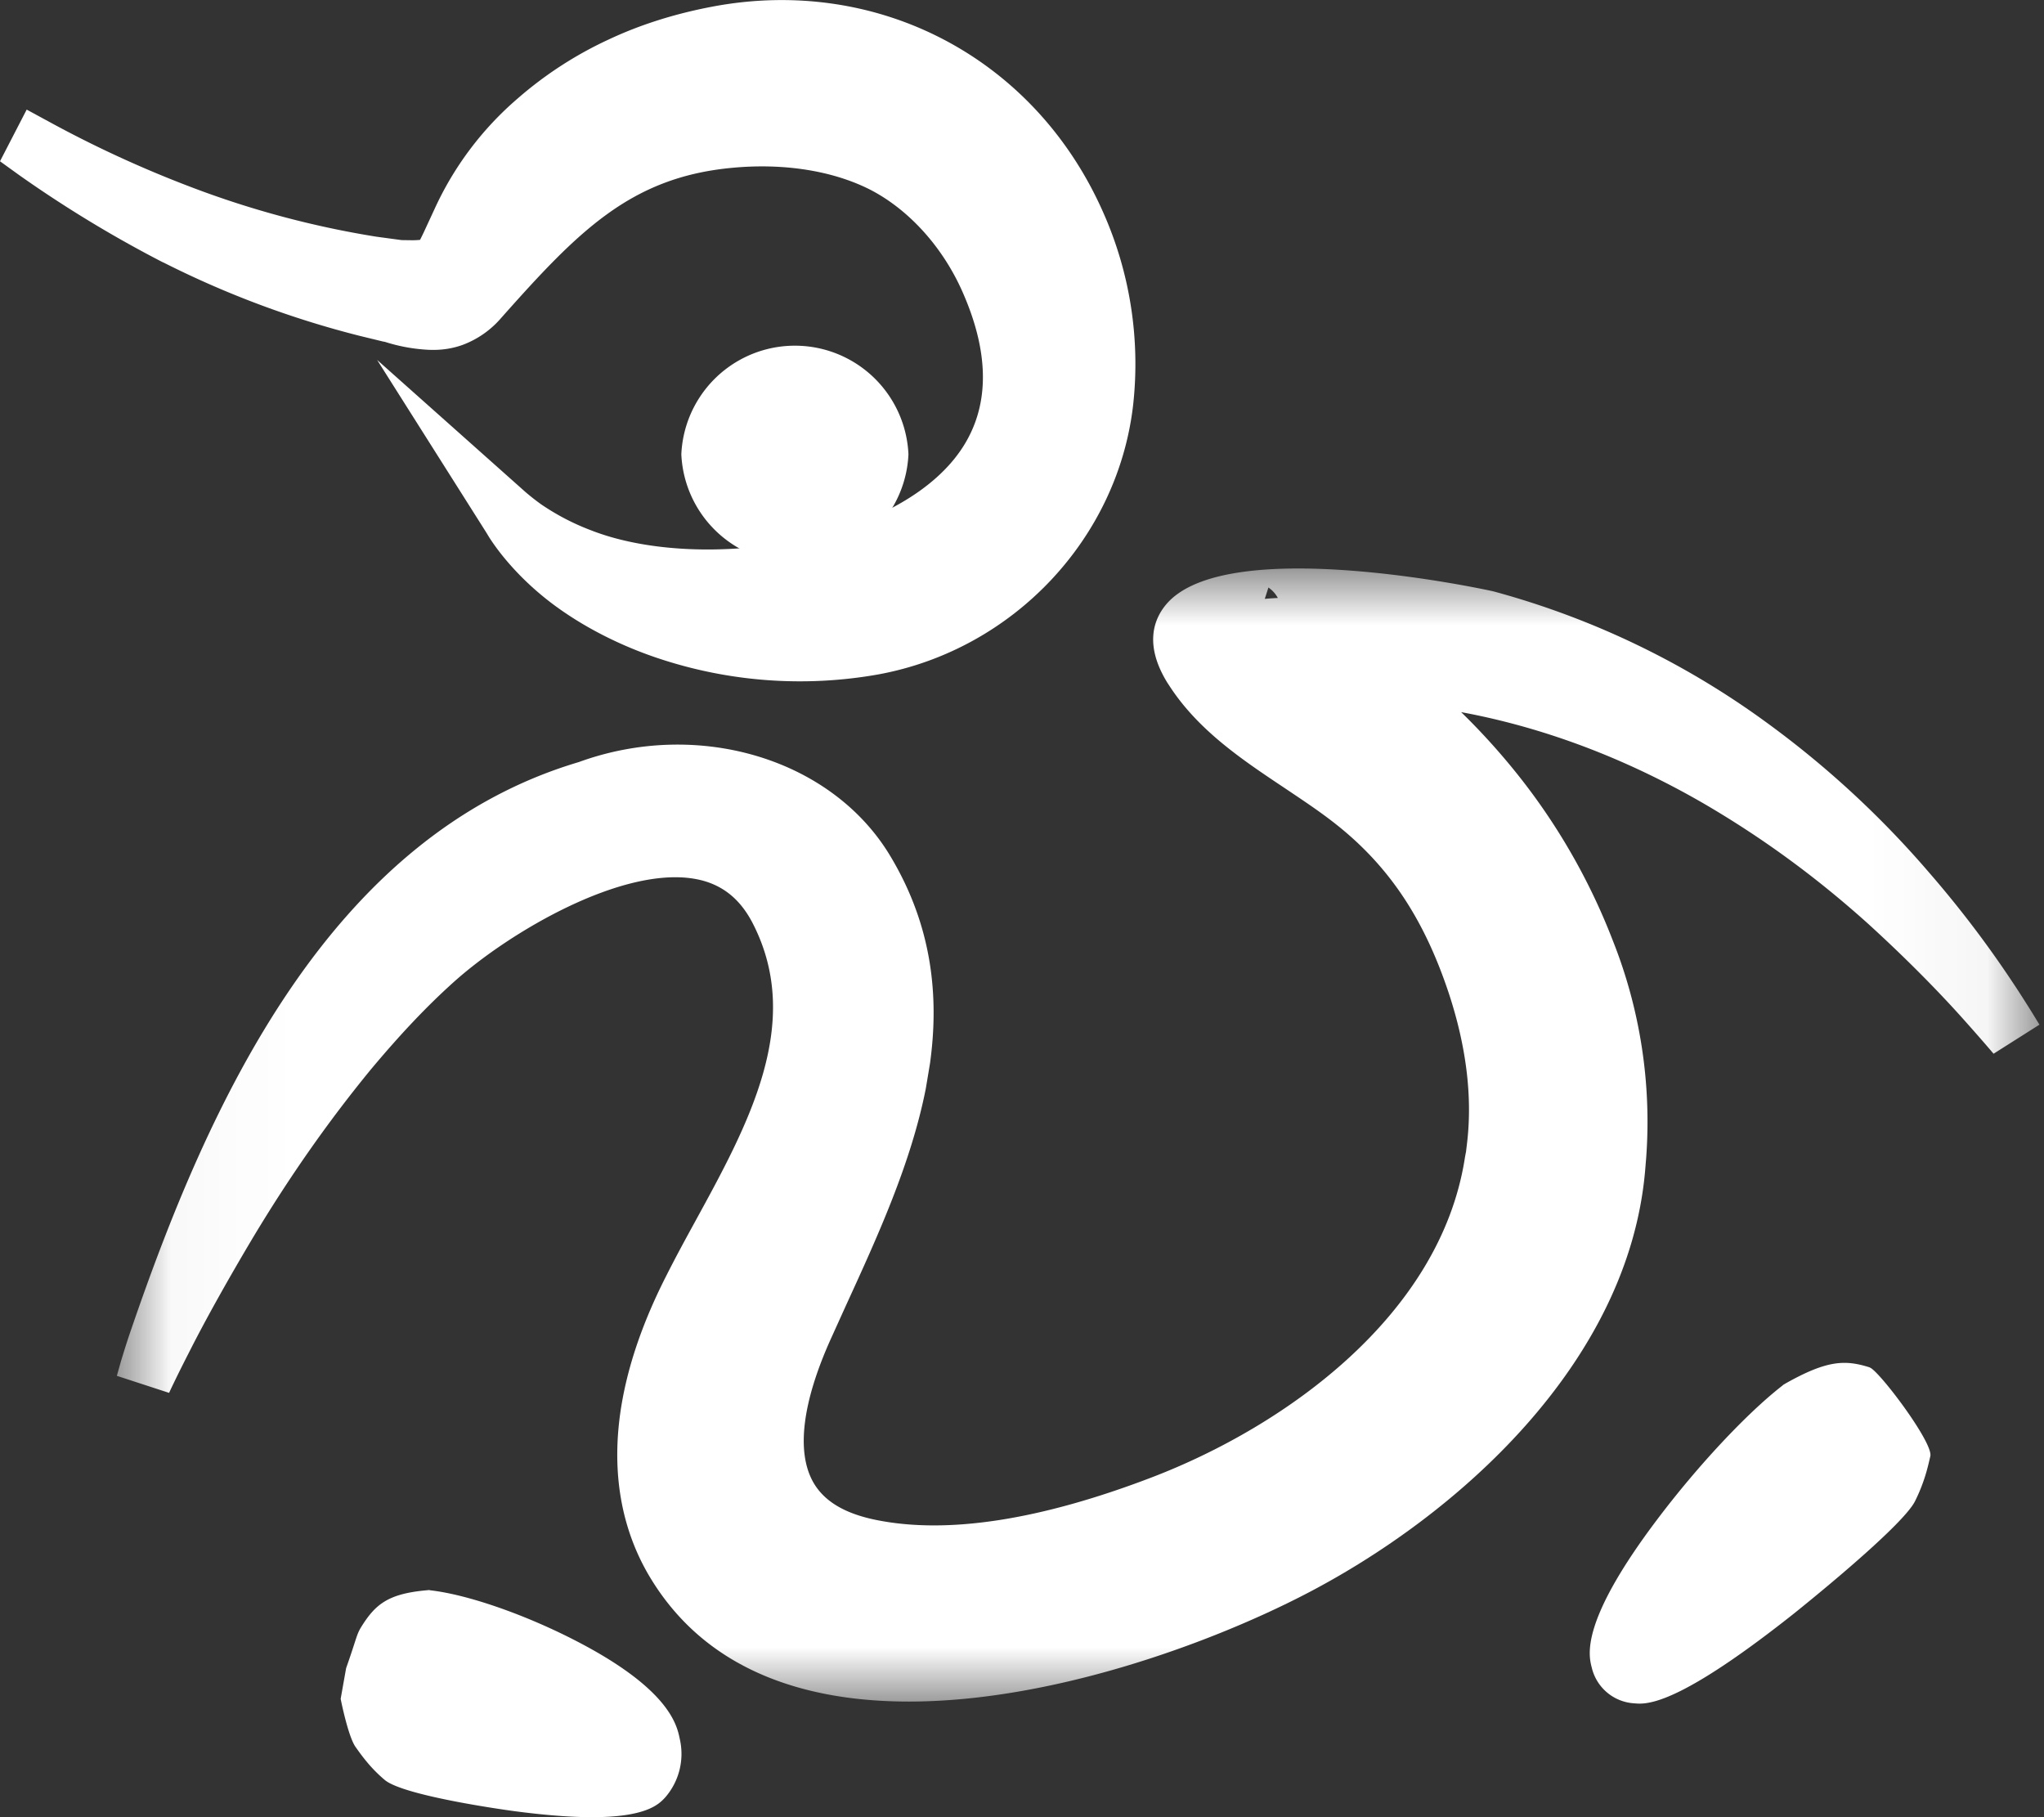 <svg xmlns="http://www.w3.org/2000/svg" xmlns:xlink="http://www.w3.org/1999/xlink" width="18" height="16" viewBox="0 0 18 16">
    <rect x="0" y="0" width="18" height="16" fill="#333333" stroke="none"/>
    <defs>
        <path id="a" d="M.029.006h16.93v9.976H.03z"/>
    </defs>
    <g fill="none" fill-rule="evenodd">
        <path fill="#FFF" d="M8 4a1.001 1.001 0 0 0-2 0 1.001 1.001 0 0 0 2 0M5.044 14.433c-.44-.224-.93-.393-1.25-.43L3.777 14l-.018.002c-.34.03-.453.123-.576.32-.045.072-.04.097-.135.366l-.048.27s.065.332.132.425c.055.077.13.183.256.289.173.146 1.14.275 1.15.276.282.037.503.052.675.052.484 0 .591-.116.645-.174a.584.584 0 0 0 .128-.516c-.025-.122-.092-.445-.942-.877M16.466 12.04c-.217-.069-.375-.065-.74.14l-.019.011-.017.014c-.312.244-.742.704-1.095 1.172-.683.904-.606 1.197-.577 1.308a.409.409 0 0 0 .366.312c.015.001.032.003.054.003.14 0 .457-.077 1.365-.797.009-.008.95-.757 1.062-.987.082-.165.112-.298.134-.395.027-.119-.455-.756-.533-.78"/>
        <g transform="translate(1 5)">
            <mask id="b" fill="#fff">
                <use xlink:href="#a"/>
            </mask>
            <path fill="#FFF" d="M10.253.265c-.039.002-.077.004-.115.008l.032-.1a.26.26 0 0 1 .083.092zm6.636 3.641c-.038-.06-.09-.144-.16-.249a9.399 9.399 0 0 0-.744-.978 8.4 8.4 0 0 0-1.443-1.328 7.309 7.309 0 0 0-2.39-1.144c-.023-.006-2.359-.521-2.886.119-.107.13-.191.356.017.69l.005.007c.255.402.646.663 1.024.915.143.096.279.186.406.283.494.376.814.845 1.039 1.52.155.468.21.912.163 1.317l-.01.084a1.323 1.323 0 0 0-.013.072c-.223 1.368-1.569 2.34-2.754 2.794-.985.377-1.803.503-2.432.374-.278-.057-.458-.167-.552-.336-.147-.267-.093-.7.156-1.254l.135-.298c.277-.605.573-1.25.703-1.91l.037-.222c.083-.603.014-1.216-.347-1.82-.512-.86-1.691-1.216-2.746-.832C1.896 2.364.834 4.723.155 6.706c-.041.118-.069.212-.09.28l-.036.128.46.15s.06-.131.181-.367c.138-.273.339-.634.566-1.014.319-.53.655-1.009 1.026-1.462.265-.317.5-.565.739-.779.495-.442 1.478-1.015 2.116-.904.232.04.4.17.516.4.443.874-.043 1.762-.513 2.62-.085.155-.172.315-.25.47-.673 1.318-.44 2.192-.126 2.692.49.785 1.335 1.062 2.26 1.062 1.241 0 2.625-.5 3.475-.937 1.356-.697 2.859-2.043 3.008-3.734l.01-.121a4.317 4.317 0 0 0-.294-1.908 5.545 5.545 0 0 0-.928-1.572 5.92 5.92 0 0 0-.408-.44l.01.002c.724.135 1.441.406 2.13.805.514.3.988.646 1.448 1.06.388.354.664.646.827.828.179.2.273.312.274.313l.404-.256-.071-.116z" mask="url(#b)"/>
        </g>
        <path fill="#FFF" d="M1.439 2.311a8.374 8.374 0 0 0 1.732.647l.206.05c.007 0 .011.002.016.003a1.491 1.491 0 0 0 .349.067c.079.006.2.007.334-.042a.83.83 0 0 0 .337-.236c.677-.762 1.136-1.234 2.02-1.321.463-.046.9.023 1.232.192.334.173.625.492.8.874.273.602.253 1.105-.06 1.494-.621.771-2.28.991-3.201.63a2.093 2.093 0 0 1-.438-.228 2.036 2.036 0 0 1-.14-.11L3.321 3.169l.959 1.516.028.046c.021.033.057.086.109.152.136.17.297.324.481.458.253.184.557.339.877.448a3.942 3.942 0 0 0 1.966.148c1.184-.22 2.104-1.196 2.238-2.374a3.282 3.282 0 0 0-.264-1.693C9.114.508 7.727-.22 6.265.06c-.33.063-.633.16-.903.287a3.365 3.365 0 0 0-.803.52 2.833 2.833 0 0 0-.733.975l-.082.177a2.165 2.165 0 0 1-.045.093.68.68 0 0 1-.089.003h-.006l-.068-.001-.222-.03a8.248 8.248 0 0 1-1.632-.437 10.026 10.026 0 0 1-1.213-.555L.235.965 0 1.42l.165.119a10.652 10.652 0 0 0 1.274.773"/>
    </g>
</svg>
